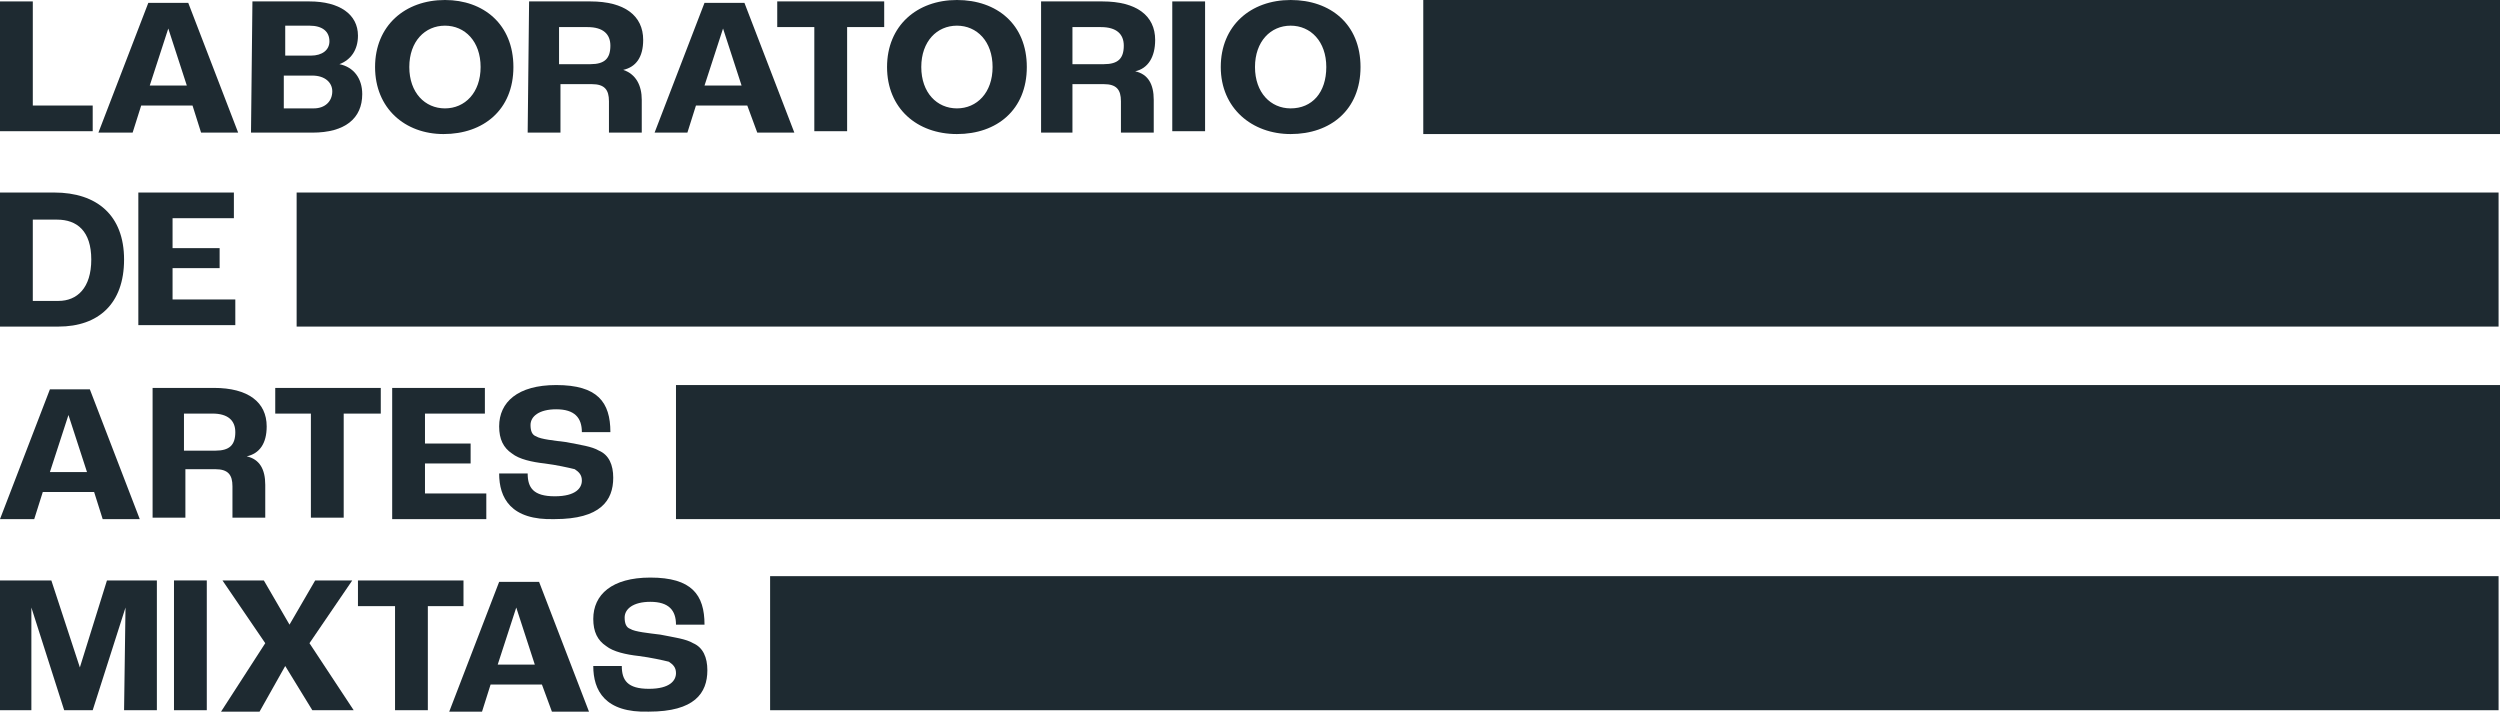 <svg xmlns="http://www.w3.org/2000/svg" xmlns:xlink="http://www.w3.org/1999/xlink" id="Layer_1" x="0px" y="0px" viewBox="0 0 175.3 50" style="enable-background:new 0 0 175.3 50;" xml:space="preserve">
<style type="text/css">
	.st0{fill:#1E2A31;}
</style>
<g id="Rectangle_1">
	<g id="Rectangle_1-2">
		<rect x="99.8" y="0" class="st0" width="75.5" height="9.4"></rect>
	</g>
</g>
<g id="Rectangle_1_copy">
	<g id="Rectangle_1_copy-2">
		<rect x="20.8" y="13.5" class="st0" width="154.4" height="9.4"></rect>
	</g>
</g>
<g id="Rectangle_1_copy_2">
	<g id="Rectangle_1_copy_2-2">
		<rect x="47.4" y="27" class="st0" width="127.9" height="9.4"></rect>
	</g>
</g>
<g id="Rectangle_1_copy_3">
	<g id="Rectangle_1_copy_3-2">
		<rect x="54" y="40.4" class="st0" width="121.2" height="9.4"></rect>
	</g>
</g>
<g>
	<path class="st0" d="M0,0.1h2.3v7.3h4.2v1.8H0V0.1z"></path>
	<path class="st0" d="M13.5,7.4H9.9L9.3,9.3H6.9l3.5-9.1h2.8l3.5,9.1h-2.6L13.5,7.4z M13.1,6l-1.3-4l0,0l-1.3,4H13.1z"></path>
	<path class="st0" d="M17.7,0.1h4c2.1,0,3.4,0.9,3.4,2.4c0,1-0.5,1.7-1.3,2l0,0c1,0.2,1.6,1,1.6,2.1c0,1.7-1.2,2.7-3.5,2.7h-4.3   L17.7,0.1L17.7,0.1z M21.8,3.9c0.8,0,1.3-0.4,1.3-1c0-0.7-0.5-1.1-1.4-1.1H20v2.1H21.8z M22,7.6c0.8,0,1.3-0.5,1.3-1.2   c0-0.6-0.5-1.1-1.4-1.1h-2v2.3C19.9,7.6,22,7.6,22,7.6z"></path>
	<path class="st0" d="M26.3,4.7c0-2.9,2.1-4.7,4.9-4.7C33.9,0,36,1.7,36,4.7s-2.1,4.7-4.9,4.7C28.4,9.4,26.3,7.6,26.3,4.7z    M33.7,4.7c0-1.8-1.1-2.9-2.5-2.9c-1.4,0-2.5,1.1-2.5,2.9s1.1,2.9,2.5,2.9C32.6,7.6,33.7,6.5,33.7,4.7z"></path>
	<path class="st0" d="M37.1,0.1h4.3c2.4,0,3.7,1,3.7,2.7c0,1.2-0.5,1.9-1.4,2.1l0,0C44.6,5.2,45,6,45,7v2.3h-2.3V7.1   c0-0.8-0.3-1.2-1.2-1.2h-2.2v3.4H37L37.1,0.1L37.1,0.1z M41.4,4.5c1,0,1.4-0.4,1.4-1.3c0-0.8-0.5-1.3-1.6-1.3h-2v2.6H41.4z"></path>
	<path class="st0" d="M52.4,7.4h-3.6l-0.6,1.9h-2.3l3.5-9.1h2.8l3.5,9.1h-2.6L52.4,7.4z M52,6l-1.3-4l0,0l-1.3,4H52z"></path>
	<path class="st0" d="M57.1,1.9h-2.6V0.1H62v1.8h-2.6v7.3h-2.3C57.1,9.2,57.1,1.9,57.1,1.9z"></path>
	<path class="st0" d="M62.2,4.7c0-2.9,2.1-4.7,4.9-4.7S72,1.7,72,4.7s-2.1,4.7-4.9,4.7S62.2,7.6,62.2,4.7z M69.6,4.7   c0-1.8-1.1-2.9-2.5-2.9s-2.5,1.1-2.5,2.9s1.1,2.9,2.5,2.9S69.6,6.5,69.6,4.7z"></path>
	<path class="st0" d="M73,0.1h4.3c2.4,0,3.7,1,3.7,2.7c0,1.2-0.5,2-1.4,2.2l0,0c0.9,0.2,1.3,0.9,1.3,2v2.3h-2.3V7.1   c0-0.8-0.3-1.2-1.2-1.2h-2.2v3.4H73V0.1z M77.4,4.5c1,0,1.4-0.4,1.4-1.3c0-0.8-0.5-1.3-1.6-1.3h-2v2.6H77.4z"></path>
	<path class="st0" d="M82.2,0.1h2.3v9.1h-2.3V0.1z"></path>
	<path class="st0" d="M85.6,4.7c0-2.9,2.1-4.7,4.9-4.7s4.9,1.7,4.9,4.7s-2.1,4.7-4.9,4.7C87.8,9.4,85.6,7.6,85.6,4.7z M93,4.7   c0-1.8-1.1-2.9-2.5-2.9S88,2.9,88,4.7s1.1,2.9,2.5,2.9C92,7.6,93,6.5,93,4.7z"></path>
</g>
<g>
	<path class="st0" d="M6.6,34.5H3l-0.6,1.9H0l3.5-9.1h2.8l3.5,9.1H7.2L6.6,34.5z M6.1,33.1l-1.3-4l0,0l-1.3,4H6.1z"></path>
	<path class="st0" d="M10.7,27.2H15c2.4,0,3.7,1,3.7,2.7c0,1.2-0.5,1.9-1.4,2.1l0,0c0.9,0.2,1.3,0.9,1.3,2v2.3h-2.3v-2.2   c0-0.8-0.3-1.2-1.2-1.2H13v3.4h-2.3V27.2z M15.1,31.6c1,0,1.4-0.4,1.4-1.3c0-0.8-0.5-1.3-1.6-1.3h-2v2.6   C12.9,31.6,15.1,31.6,15.1,31.6z"></path>
	<path class="st0" d="M21.9,29h-2.6v-1.8h7.4V29h-2.6v7.3h-2.3V29H21.9z"></path>
	<path class="st0" d="M27.6,27.2H34V29h-4.2v2.1H33v1.4h-3.2v2.1h4.3v1.8h-6.6v-9.2H27.6z"></path>
	<path class="st0" d="M35,33.2h2c0,1,0.4,1.6,1.9,1.6s1.9-0.6,1.9-1.1c0-0.4-0.2-0.6-0.5-0.8c-0.4-0.1-1.3-0.3-2.1-0.4   c-0.9-0.1-1.8-0.3-2.3-0.7c-0.6-0.4-0.9-1-0.9-1.9c0-1.7,1.3-2.9,4-2.9c2.9,0,3.8,1.2,3.8,3.3h-2c0-1-0.5-1.6-1.8-1.6   c-1.2,0-1.8,0.5-1.8,1.1c0,0.4,0.1,0.7,0.4,0.8c0.3,0.2,1.3,0.3,2.1,0.4c1,0.2,1.8,0.3,2.3,0.6c0.7,0.3,1,1,1,1.9   c0,1.6-0.9,2.9-4.1,2.9C35.8,36.5,35,34.9,35,33.2z"></path>
</g>
<g>
	<path class="st0" d="M0,13.5h3.8c3,0,4.9,1.6,4.9,4.7s-1.8,4.7-4.6,4.7H0V13.5z M4.1,21.1c1.3,0,2.3-0.9,2.3-2.9s-1-2.8-2.4-2.8   H2.3v5.7H4.1z"></path>
	<path class="st0" d="M9.7,13.5h6.7v1.8h-4.3v2.1h3.3v1.4h-3.3V21h4.4v1.8H9.7V13.5z"></path>
</g>
<g>
	<path class="st0" d="M0,40.7h3.6l2,6.1l0,0l1.9-6.1H11v9.1H8.7l0.1-7.2l0,0l-2.3,7.2h-2l-2.3-7.2l0,0v7.2H0V40.7z"></path>
	<path class="st0" d="M12.2,40.7h2.3v9.1h-2.3V40.7z"></path>
	<path class="st0" d="M18.6,45.1l-3-4.4h2.9l1.8,3.1l1.8-3.1h2.6l-3,4.4l3.1,4.7h-2.9L20,46.7l-1.8,3.2h-2.7L18.6,45.1z"></path>
	<path class="st0" d="M27.7,42.5h-2.6v-1.8h7.4v1.8H30v7.3h-2.3V42.5z"></path>
	<path class="st0" d="M38,48h-3.6l-0.6,1.9h-2.3l3.5-9.1h2.8l3.5,9.1h-2.6L38,48z M37.5,46.6l-1.3-4l0,0l-1.3,4H37.5z"></path>
	<path class="st0" d="M41.6,46.7h2c0,1,0.4,1.6,1.9,1.6s1.9-0.6,1.9-1.1c0-0.4-0.2-0.6-0.5-0.8c-0.4-0.1-1.3-0.3-2.1-0.4   c-0.9-0.1-1.8-0.3-2.3-0.7c-0.6-0.4-0.9-1-0.9-1.9c0-1.7,1.3-2.9,4-2.9c2.9,0,3.8,1.2,3.8,3.3h-2c0-1-0.5-1.6-1.8-1.6   c-1.2,0-1.8,0.5-1.8,1.1c0,0.4,0.1,0.7,0.4,0.8c0.3,0.2,1.3,0.3,2.1,0.4c1,0.2,1.8,0.3,2.3,0.6c0.7,0.3,1,1,1,1.9   c0,1.6-0.9,2.9-4.1,2.9C42.4,50,41.6,48.4,41.6,46.7z"></path>
</g>
</svg>